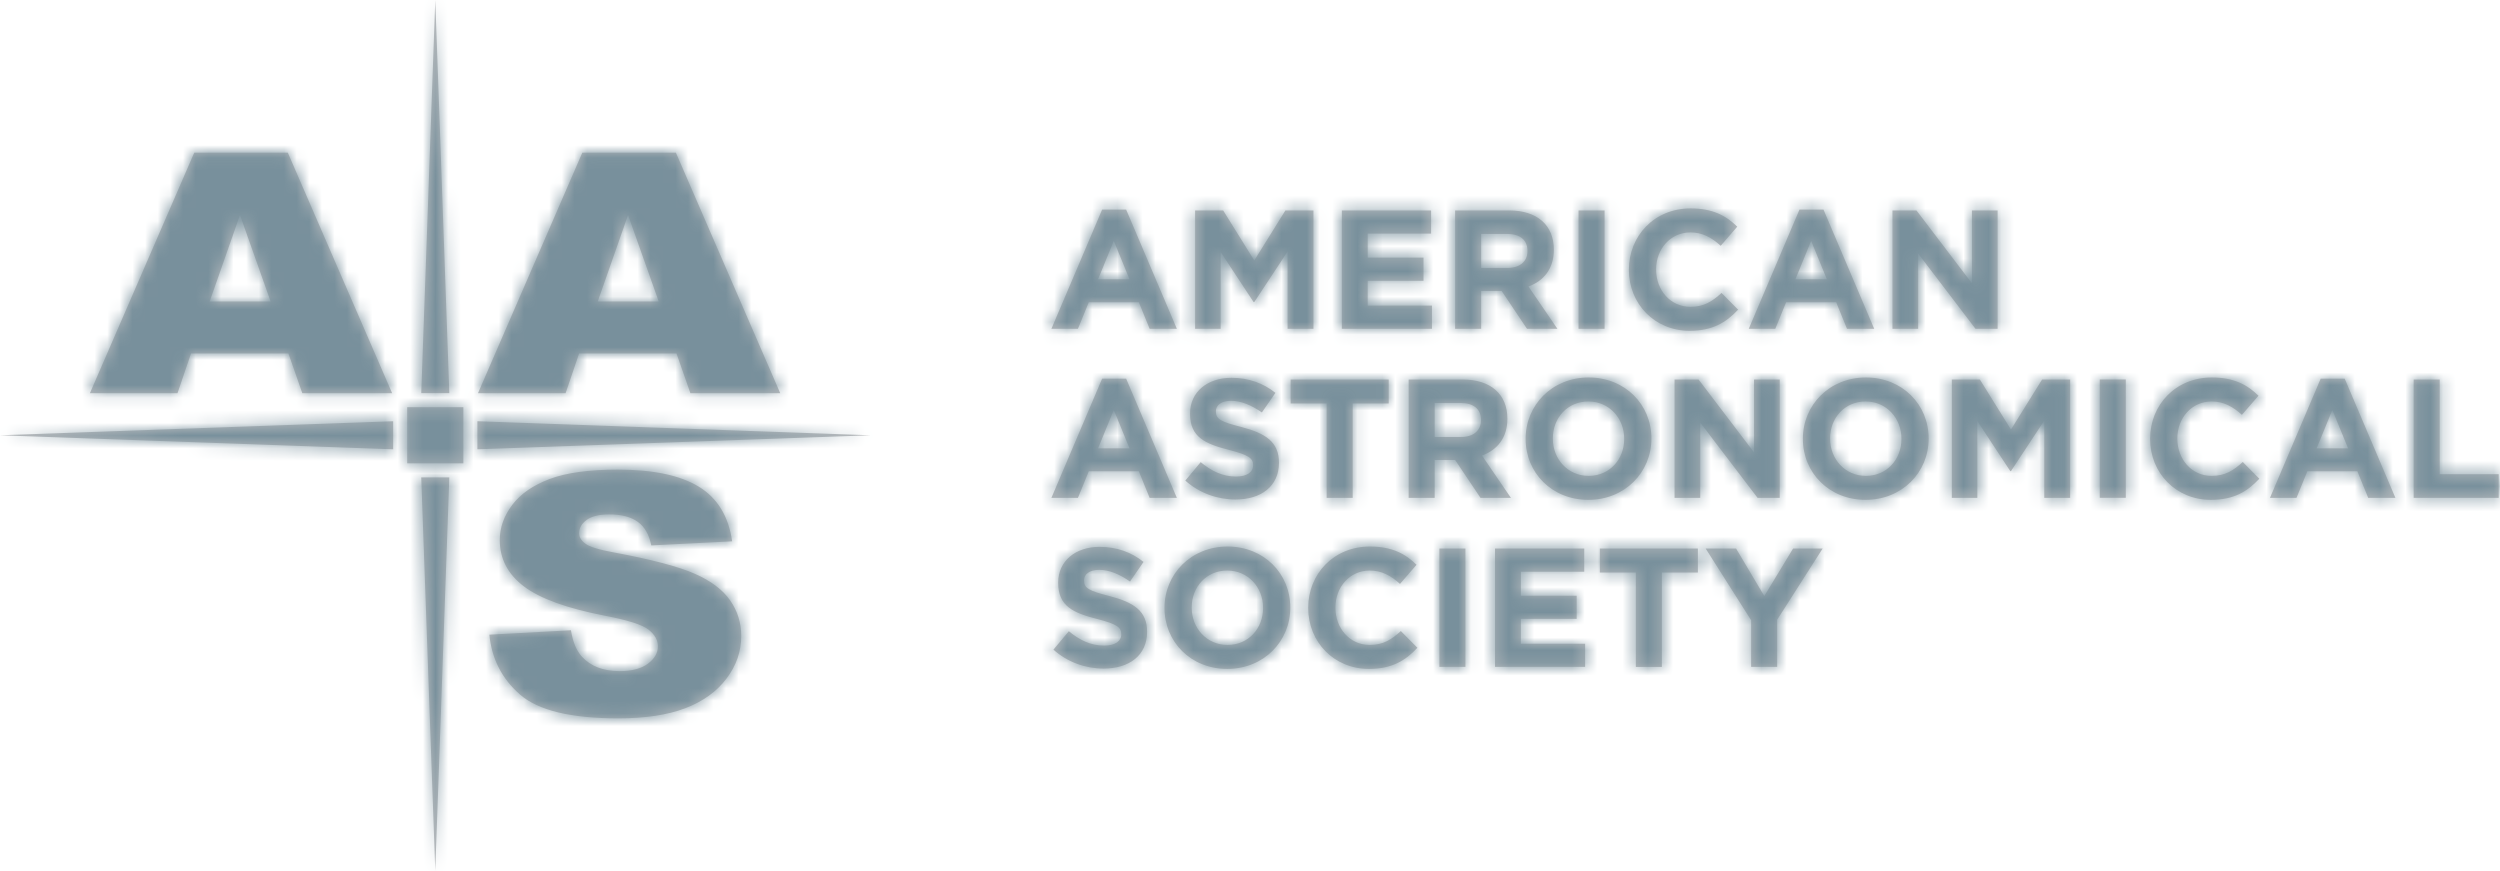 <?xml version="1.0" encoding="UTF-8" standalone="no"?>
<svg width="198px" height="69px" viewBox="0 0 198 69" version="1.1" xmlns="http://www.w3.org/2000/svg" xmlns:xlink="http://www.w3.org/1999/xlink">
    <defs>
        <path d="M52.17,23.877 L49.742,17.029 L47.341,23.877 L52.17,23.877 Z M53.579,27.996 L45.865,27.996 L44.794,31.142 L37.856,31.142 L46.119,12.091 L53.531,12.091 L61.794,31.142 L54.679,31.142 L53.579,27.996 Z M91.051,26.039 L90.195,23.937 L86.232,23.937 L85.374,26.039 L83.272,26.039 L87.288,16.6 L89.191,16.6 L93.206,26.039 L91.051,26.039 Z M88.212,19.077 L89.457,22.116 L86.968,22.116 L88.212,19.077 Z M101.977,26.039 L101.977,19.921 L99.339,23.924 L99.286,23.924 L96.675,19.961 L96.675,26.039 L94.653,26.039 L94.653,16.667 L96.875,16.667 L99.339,20.63 L101.802,16.667 L104.025,16.667 L104.025,26.039 L101.977,26.039 Z M106.274,26.039 L106.274,16.667 L113.343,16.667 L113.343,18.501 L108.322,18.501 L108.322,20.403 L112.741,20.403 L112.741,22.237 L108.322,22.237 L108.322,24.205 L113.41,24.205 L113.41,26.039 L106.274,26.039 Z M120.936,26.039 L118.927,23.04 L117.308,23.04 L117.308,26.039 L115.246,26.039 L115.246,16.667 L119.531,16.667 C121.739,16.667 123.064,17.832 123.064,19.76 L123.064,19.786 C123.064,21.3 122.248,22.25 121.056,22.692 L123.346,26.039 L120.936,26.039 Z M120.975,19.867 L120.975,19.893 C120.975,20.684 120.4,21.22 119.395,21.22 L117.308,21.22 L117.308,18.528 L119.356,18.528 C120.361,18.528 120.975,18.983 120.975,19.867 Z M125.02,26.039 L125.02,16.667 L127.082,16.667 L127.082,26.039 L125.02,26.039 Z M133.815,26.2 C131.057,26.2 129.008,24.071 129.008,21.38 L129.008,21.352 C129.008,18.688 131.017,16.506 133.896,16.506 C135.663,16.506 136.721,17.096 137.591,17.952 L136.279,19.466 C135.556,18.809 134.82,18.407 133.882,18.407 C132.302,18.407 131.165,19.72 131.165,21.326 L131.165,21.352 C131.165,22.96 132.276,24.299 133.882,24.299 C134.954,24.299 135.61,23.87 136.346,23.201 L137.658,24.526 C136.694,25.557 135.623,26.2 133.815,26.2 Z M146.281,26.039 L145.425,23.937 L141.461,23.937 L140.604,26.039 L138.502,26.039 L142.518,16.6 L144.421,16.6 L148.436,26.039 L146.281,26.039 Z M143.442,19.077 L144.687,22.116 L142.198,22.116 L143.442,19.077 Z M156.457,26.039 L151.918,20.081 L151.918,26.039 L149.883,26.039 L149.883,16.667 L151.784,16.667 L156.176,22.437 L156.176,16.667 L158.211,16.667 L158.211,26.039 L156.457,26.039 Z M91.051,39.429 L90.195,37.326 L86.232,37.326 L85.374,39.429 L83.272,39.429 L87.288,29.99 L89.191,29.99 L93.206,39.429 L91.051,39.429 Z M88.212,32.466 L89.457,35.506 L86.968,35.506 L88.212,32.466 Z M97.853,39.562 C96.433,39.562 95.001,39.068 93.876,38.063 L95.094,36.603 C95.938,37.3 96.822,37.742 97.892,37.742 C98.737,37.742 99.246,37.407 99.246,36.858 L99.246,36.831 C99.246,36.309 98.924,36.041 97.358,35.639 C95.469,35.157 94.251,34.636 94.251,32.775 L94.251,32.748 C94.251,31.047 95.617,29.922 97.531,29.922 C98.897,29.922 100.061,30.351 101.013,31.114 L99.942,32.666 C99.112,32.092 98.293,31.744 97.504,31.744 C96.715,31.744 96.299,32.105 96.299,32.559 L96.299,32.587 C96.299,33.203 96.701,33.404 98.322,33.819 C100.222,34.315 101.293,34.998 101.293,36.63 L101.293,36.657 C101.293,38.519 99.874,39.562 97.853,39.562 Z M107.133,31.957 L107.133,39.429 L105.071,39.429 L105.071,31.957 L102.219,31.957 L102.219,30.057 L109.985,30.057 L109.985,31.957 L107.133,31.957 Z M117.255,39.429 L115.246,36.43 L113.626,36.43 L113.626,39.429 L111.565,39.429 L111.565,30.057 L115.849,30.057 C118.058,30.057 119.384,31.222 119.384,33.15 L119.384,33.176 C119.384,34.689 118.567,35.64 117.376,36.081 L119.665,39.429 L117.255,39.429 Z M117.295,33.256 C117.295,32.373 116.679,31.917 115.675,31.917 L113.626,31.917 L113.626,34.609 L115.715,34.609 C116.719,34.609 117.295,34.074 117.295,33.283 L117.295,33.256 Z M125.797,39.589 C122.905,39.589 120.83,37.434 120.83,34.769 L120.83,34.742 C120.83,32.078 122.932,29.896 125.823,29.896 C128.716,29.896 130.791,32.051 130.791,34.716 L130.791,34.742 C130.791,37.407 128.689,39.589 125.797,39.589 L125.797,39.589 Z M128.636,34.742 L128.636,34.769 C128.636,36.376 127.484,37.689 125.823,37.689 C124.163,37.689 122.985,36.349 122.985,34.742 L122.985,34.716 C122.985,33.109 124.137,31.797 125.797,31.797 C127.457,31.797 128.636,33.136 128.636,34.742 Z M139.199,39.429 L134.66,33.471 L134.66,39.429 L132.626,39.429 L132.626,30.057 L134.526,30.057 L138.918,35.827 L138.918,30.057 L140.953,30.057 L140.953,39.429 L139.199,39.429 Z M147.755,39.589 C144.863,39.589 142.788,37.434 142.788,34.769 L142.788,34.742 C142.788,32.078 144.89,29.896 147.782,29.896 C150.674,29.896 152.749,32.051 152.749,34.716 L152.749,34.742 C152.749,37.407 150.648,39.589 147.755,39.589 L147.755,39.589 Z M150.594,34.742 L150.594,34.769 C150.594,36.376 149.442,37.689 147.782,37.689 C146.122,37.689 144.943,36.349 144.943,34.742 L144.943,34.716 C144.943,33.109 146.095,31.797 147.755,31.797 C149.415,31.797 150.594,33.136 150.594,34.742 Z M161.907,39.429 L161.907,33.31 L159.269,37.314 L159.216,37.314 L156.605,33.35 L156.605,39.429 L154.584,39.429 L154.584,30.057 L156.806,30.057 L159.269,34.02 L161.733,30.057 L163.956,30.057 L163.956,39.429 L161.907,39.429 Z M166.3,39.428 L166.3,30.055 L168.362,30.055 L168.362,39.428 L166.3,39.428 Z M175.096,39.589 C172.338,39.589 170.289,37.46 170.289,34.769 L170.289,34.742 C170.289,32.078 172.298,29.896 175.177,29.896 C176.944,29.896 178.001,30.485 178.872,31.342 L177.56,32.855 C176.836,32.198 176.1,31.797 175.163,31.797 C173.583,31.797 172.446,33.109 172.446,34.716 L172.446,34.742 C172.446,36.349 173.556,37.689 175.163,37.689 C176.235,37.689 176.89,37.26 177.627,36.59 L178.939,37.915 C177.975,38.946 176.904,39.589 175.096,39.589 Z M187.561,39.429 L186.704,37.326 L182.742,37.326 L181.883,39.429 L179.782,39.429 L183.798,29.99 L185.701,29.99 L189.716,39.429 L187.561,39.429 Z M184.722,32.466 L185.968,35.506 L183.477,35.506 L184.722,32.466 Z M191.163,30.057 L193.225,30.057 L193.225,37.555 L197.897,37.555 L197.897,39.429 L191.163,39.429 L191.163,30.057 Z M87.409,52.952 C85.99,52.952 84.557,52.456 83.432,51.452 L84.651,49.993 C85.494,50.689 86.378,51.131 87.449,51.131 C88.292,51.131 88.802,50.796 88.802,50.247 L88.802,50.221 C88.802,49.698 88.48,49.431 86.913,49.029 C85.025,48.547 83.807,48.024 83.807,46.163 L83.807,46.137 C83.807,44.436 85.173,43.311 87.088,43.311 C88.453,43.311 89.618,43.74 90.568,44.504 L89.498,46.056 C88.668,45.481 87.85,45.133 87.06,45.133 C86.27,45.133 85.856,45.494 85.856,45.949 L85.856,45.976 C85.856,46.592 86.258,46.793 87.878,47.208 C89.779,47.703 90.849,48.386 90.849,50.019 L90.849,50.047 C90.849,51.907 89.43,52.952 87.409,52.952 Z M97.196,52.978 C94.304,52.978 92.229,50.822 92.229,48.158 L92.229,48.132 C92.229,45.468 94.331,43.285 97.223,43.285 C100.115,43.285 102.19,45.441 102.19,48.105 L102.19,48.132 C102.19,50.795 100.089,52.978 97.196,52.978 L97.196,52.978 Z M100.035,48.132 L100.035,48.158 C100.035,49.766 98.883,51.078 97.223,51.078 C95.563,51.078 94.384,49.739 94.384,48.132 L94.384,48.105 C94.384,46.499 95.536,45.187 97.196,45.187 C98.856,45.187 100.035,46.525 100.035,48.132 Z M108.417,52.978 C105.658,52.978 103.61,50.849 103.61,48.158 L103.61,48.132 C103.61,45.468 105.618,43.285 108.497,43.285 C110.265,43.285 111.322,43.874 112.192,44.73 L110.88,46.245 C110.157,45.587 109.421,45.187 108.483,45.187 C106.903,45.187 105.766,46.499 105.766,48.105 L105.766,48.132 C105.766,49.739 106.877,51.078 108.483,51.078 C109.555,51.078 110.211,50.65 110.947,49.98 L112.259,51.304 C111.295,52.336 110.224,52.978 108.417,52.978 Z M114,52.817 L114,43.445 L116.062,43.445 L116.062,52.817 L114,52.817 Z M118.405,52.817 L118.405,43.445 L125.473,43.445 L125.473,45.28 L120.453,45.28 L120.453,47.18 L124.872,47.18 L124.872,49.015 L120.453,49.015 L120.453,50.983 L125.541,50.983 L125.541,52.817 L118.405,52.817 Z M131.62,45.347 L131.62,52.819 L129.558,52.819 L129.558,45.347 L126.706,45.347 L126.706,43.446 L134.472,43.446 L134.472,45.347 L131.62,45.347 Z M140.752,49.082 L140.752,52.818 L138.689,52.818 L138.689,49.122 L135.088,43.445 L137.498,43.445 L139.733,47.208 L142.011,43.445 L144.353,43.445 L140.752,49.082 Z M0,34.474 L31.138,33.362 L31.138,35.585 L0,34.474 Z M37.81,35.585 L37.81,33.361 L68.949,34.474 L37.81,35.585 Z M32.25,36.697 L32.25,32.249 L36.698,32.249 L36.698,36.697 L32.25,36.697 Z M33.362,37.81 L35.586,37.81 L34.473,68.947 L33.362,37.81 Z M34.474,-1.42e-14 L35.586,31.137 L33.363,31.137 L34.474,-1.42e-14 Z M38.757,50.266 L45.222,49.915 C45.361,50.826 45.647,51.518 46.076,51.995 C46.777,52.765 47.777,53.152 49.075,53.152 C50.046,53.152 50.793,52.954 51.319,52.56 C51.844,52.165 52.106,51.709 52.106,51.189 C52.106,50.696 51.856,50.253 51.357,49.864 C50.857,49.474 49.696,49.106 47.876,48.759 C44.897,48.179 42.772,47.408 41.501,46.447 C40.222,45.484 39.582,44.258 39.582,42.769 C39.582,41.789 39.908,40.865 40.565,39.994 C41.219,39.124 42.205,38.439 43.519,37.941 C44.834,37.443 46.636,37.193 48.926,37.193 C51.736,37.193 53.878,37.646 55.354,38.55 C56.828,39.457 57.706,40.897 57.986,42.873 L51.581,43.198 C51.41,42.339 51.054,41.716 50.508,41.326 C49.964,40.936 49.211,40.742 48.251,40.742 C47.461,40.742 46.866,40.886 46.466,41.176 C46.067,41.466 45.866,41.82 45.866,42.235 C45.866,42.538 46.031,42.812 46.361,43.054 C46.682,43.306 47.442,43.539 48.641,43.756 C51.611,44.311 53.737,44.871 55.023,45.439 C56.309,46.006 57.243,46.71 57.827,47.551 C58.413,48.391 58.706,49.331 58.706,50.37 C58.706,51.591 58.316,52.718 57.535,53.749 C56.756,54.78 55.665,55.562 54.266,56.095 C52.866,56.627 51.101,56.894 48.972,56.894 C45.232,56.894 42.641,56.271 41.202,55.022 C39.762,53.775 38.946,52.19 38.757,50.266 Z M21.433,23.877 L19.006,17.029 L16.605,23.877 L21.433,23.877 Z M22.843,27.996 L15.129,27.996 L14.058,31.142 L7.12,31.142 L15.384,12.091 L22.795,12.091 L31.058,31.142 L23.943,31.142 L22.843,27.996 Z" id="path-1"></path>
    </defs>
    <g id="Comps-Homepage" stroke="none" stroke-width="1" fill="none" fill-rule="evenodd">
        <g id="Comp-Desktop-Homepage-V1" transform="translate(-598, -2698)">
            <g id="Client-logos" transform="translate(165, 2175)">
                <g id="logo/aas" transform="translate(433, 522)">
                    <g id="logo-aas" transform="translate(0, 1)">
                        <g id="Fill/Grey">
                            <mask id="mask-2" fill="white">
                                <use xlink:href="#path-1"></use>
                            </mask>
                            <use id="Mask" fill="#BBBDBF" xlink:href="#path-1"></use>
                            <g id="Colors/MD/MD---#78909C" mask="url(#mask-2)" fill="#78909C">
                                <g transform="translate(0, -1)" id="Rectangle">
                                    <rect x="0" y="0" width="198" height="70"></rect>
                                </g>
                            </g>
                        </g>
                    </g>
                </g>
            </g>
        </g>
    </g>
</svg>
